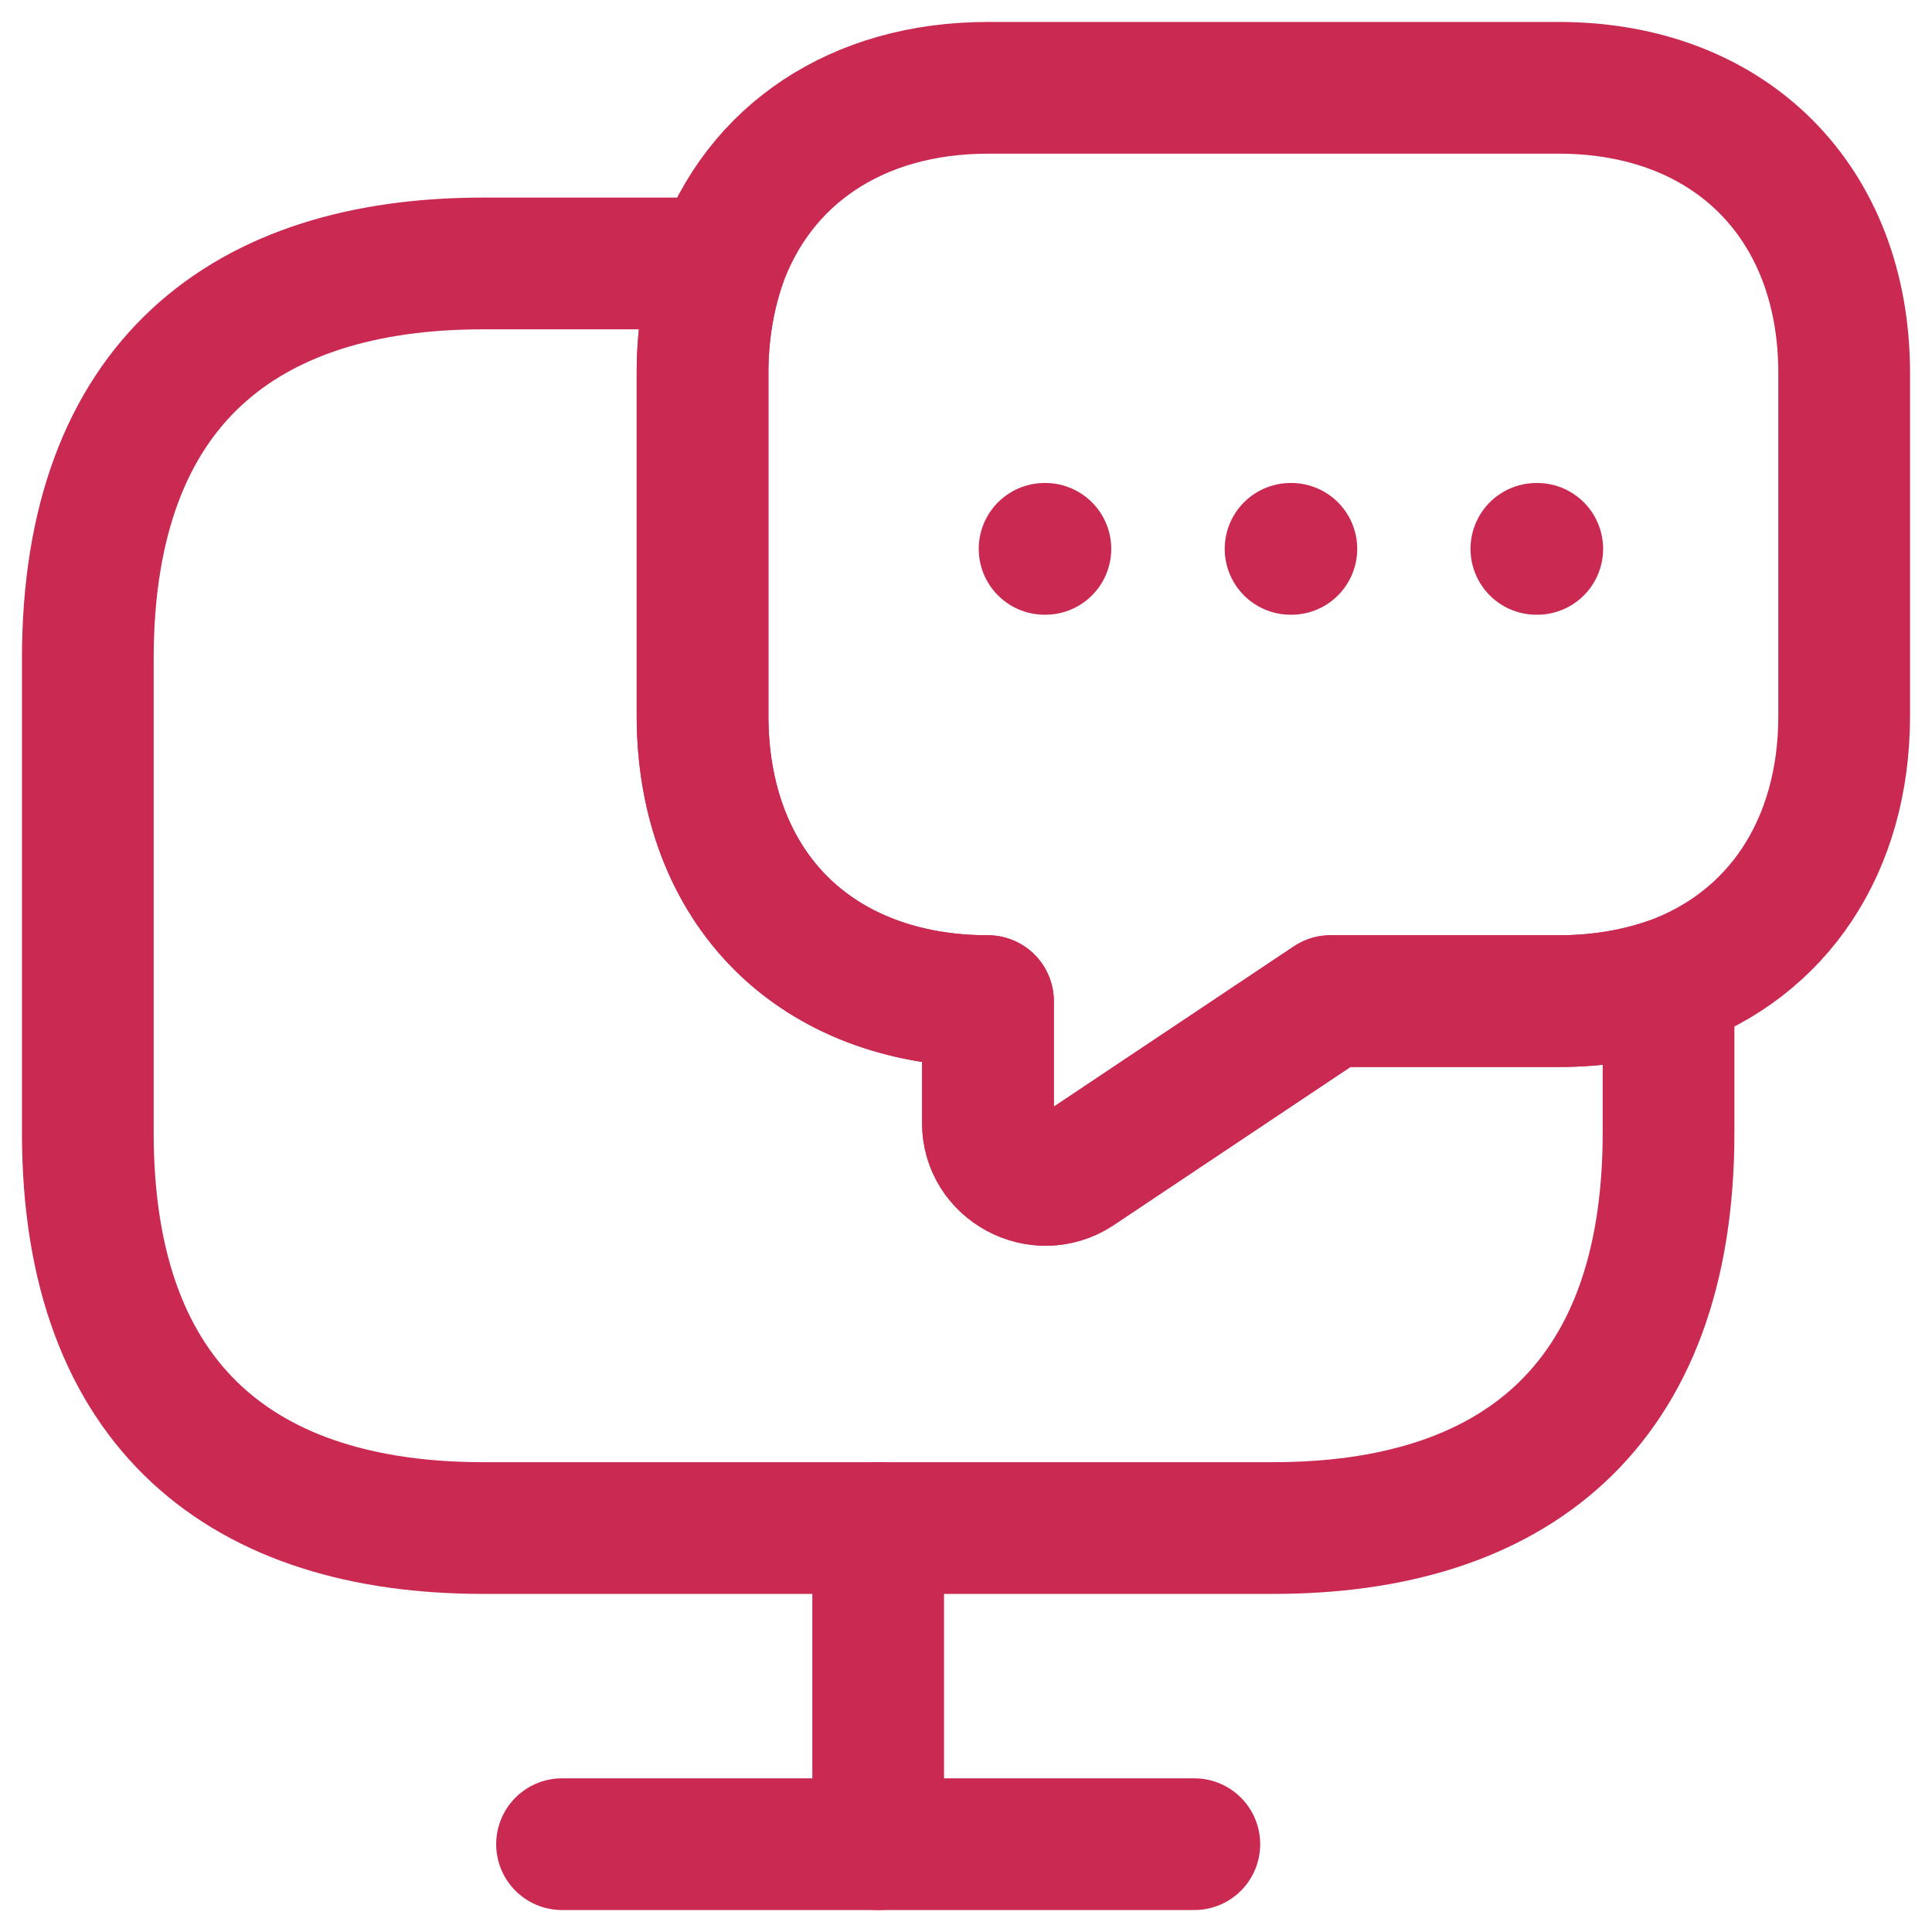 <svg width="22" height="22" viewBox="0 0 22 22" fill="none" xmlns="http://www.w3.org/2000/svg">
<path d="M19 11.2V12.9C19 16.05 17.2 17.4 14.5 17.4H5.5C2.8 17.4 1 16.05 1 12.9V7.5C1 4.35 2.8 3 5.5 3H8.2C8.07 3.38 8 3.8 8 4.25V8.15C8 9.12 8.32 9.94 8.89 10.51C9.46 11.08 10.28 11.4 11.25 11.4V12.79C11.25 13.3 11.83 13.61 12.26 13.33L15.15 11.4H17.75C18.2 11.4 18.62 11.33 19 11.2Z" stroke="#CA2A52" stroke-width="1.5" stroke-miterlimit="10" stroke-linecap="round" stroke-linejoin="round"/>
<path d="M21 4.25V8.15C21 9.64 20.24 10.76 19 11.2C18.62 11.33 18.2 11.4 17.75 11.4H15.15L12.26 13.33C11.83 13.61 11.25 13.3 11.25 12.79V11.4C10.28 11.4 9.46 11.08 8.89 10.51C8.32 9.94 8 9.12 8 8.15V4.25C8 3.8 8.07 3.38 8.2 3C8.64 1.76 9.76 1 11.25 1H17.75C19.7 1 21 2.3 21 4.25Z" stroke="#CA2A52" stroke-width="1.5" stroke-miterlimit="10" stroke-linecap="round" stroke-linejoin="round"/>
<path d="M6.4 21H13.6" stroke="#CA2A52" stroke-width="1.5" stroke-miterlimit="10" stroke-linecap="round" stroke-linejoin="round"/>
<path d="M10 17.4V21" stroke="#CA2A52" stroke-width="1.5" stroke-miterlimit="10" stroke-linecap="round" stroke-linejoin="round"/>
<path d="M17.495 6.25H17.505" stroke="#CA2A52" stroke-width="1.5" stroke-linecap="round" stroke-linejoin="round"/>
<path d="M14.696 6.25H14.705" stroke="#CA2A52" stroke-width="1.5" stroke-linecap="round" stroke-linejoin="round"/>
<path d="M11.895 6.25H11.904" stroke="#CA2A52" stroke-width="1.5" stroke-linecap="round" stroke-linejoin="round"/>
</svg>
